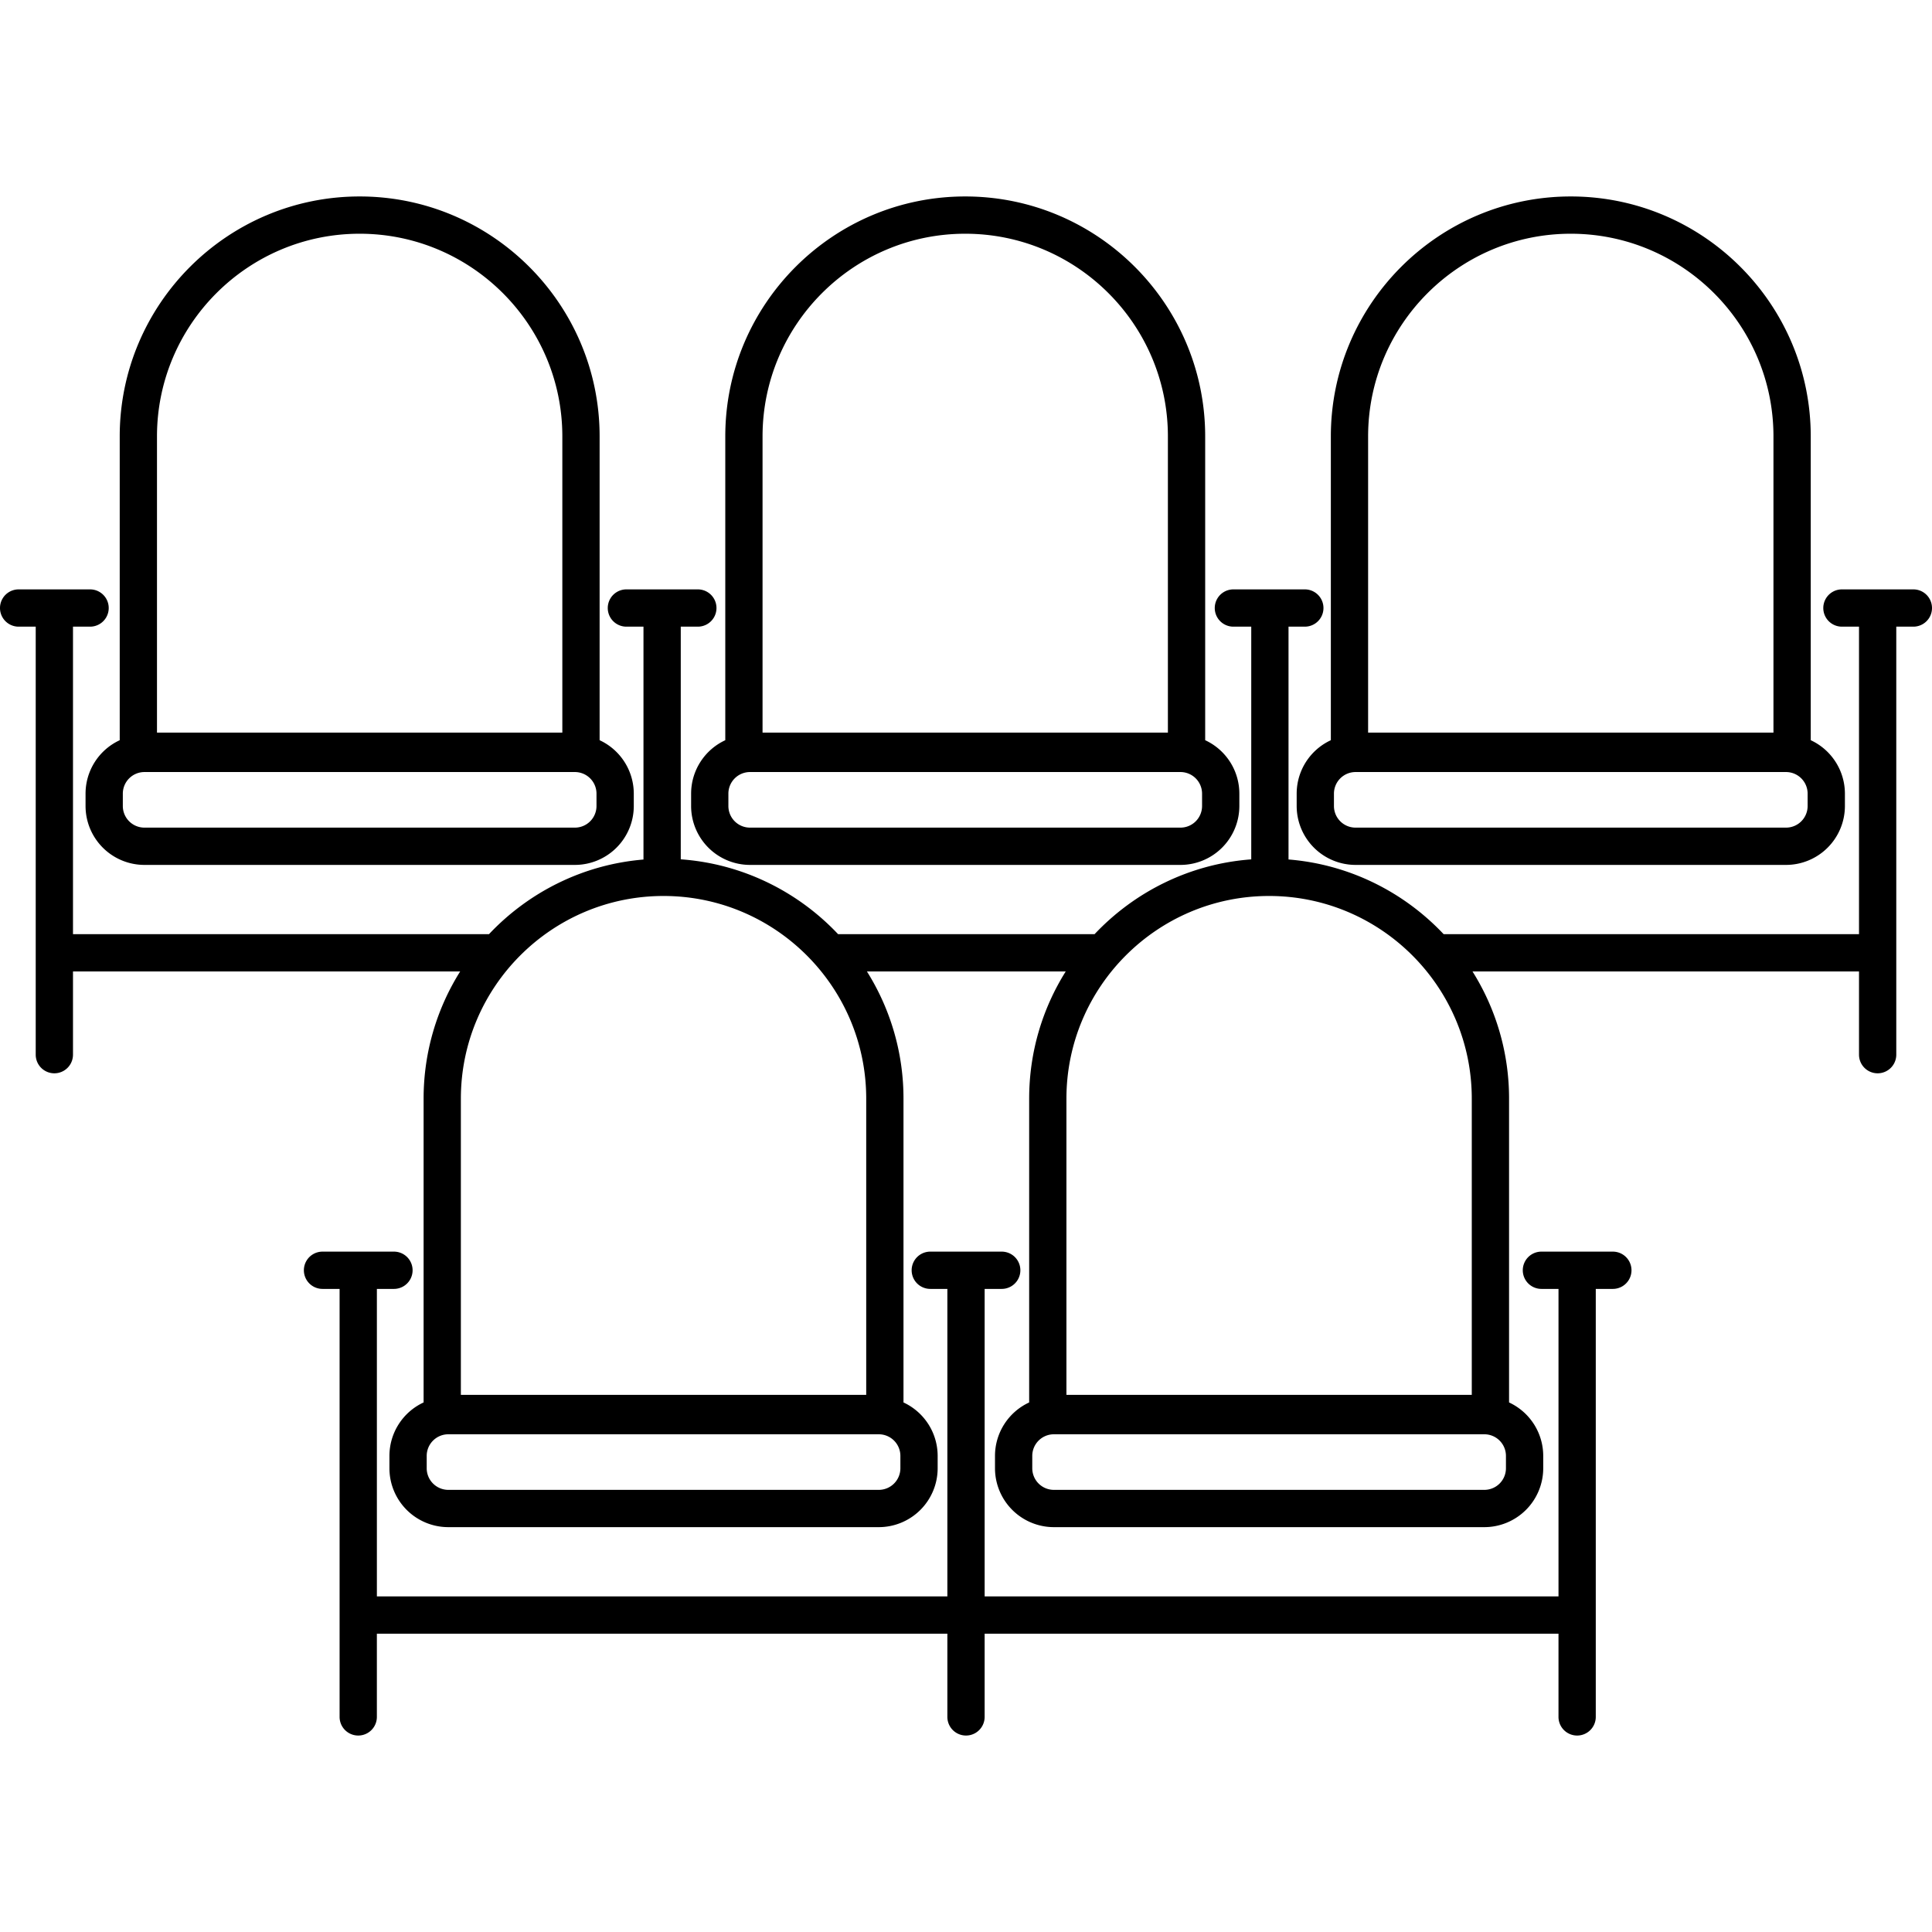 <svg width="40" height="40" xmlns="http://www.w3.org/2000/svg" viewBox="0 0 207.333 207.333" xml:space="preserve"><path d="M169.25 186.25a2 2 0 0 1-2-2v-8.931h-61.583v8.931a2 2 0 0 1-4 0v-8.931H40.444v8.931a2 2 0 0 1-4 0v-45.931h-1.833a2 2 0 0 1 0-4h7.667a2 2 0 0 1 0 4h-1.833v33h61.222v-33h-1.833a2 2 0 0 1 0-4h7.667a2 2 0 0 1 0 4h-1.833v33h61.583v-33h-1.833a2 2 0 0 1 0-4h7.666a2 2 0 0 1 0 4h-1.833v45.931a2 2 0 0 1-2.001 2m-9.956-22.364h-46.2a6.324 6.324 0 0 1-6.316-6.316v-1.333a6.32 6.32 0 0 1 3.667-5.733v-32.602c0-5.011 1.438-9.692 3.925-13.652H93.033a25.6 25.6 0 0 1 3.925 13.652v32.602a6.33 6.33 0 0 1 3.667 5.733v1.333a6.324 6.324 0 0 1-6.317 6.316h-46.2a6.323 6.323 0 0 1-6.316-6.316v-1.333a6.32 6.32 0 0 1 3.667-5.733v-32.602c0-5.011 1.439-9.692 3.925-13.652H7.833v8.932a2 2 0 0 1-4 0V67.25H2a2 2 0 0 1 0-4h7.667a2 2 0 0 1 0 4H7.833v33h44.644c4.237-4.493 10.067-7.468 16.578-8.009V67.25h-1.833a2 2 0 0 1 0-4h7.667a2 2 0 0 1 0 4h-1.833v24.968c6.633.473 12.581 3.469 16.884 8.032h27.525c4.287-4.547 10.208-7.539 16.813-8.027V67.25h-1.916a2 2 0 0 1 0-4h7.666a2 2 0 0 1 0 4h-1.75v24.985c6.539.526 12.396 3.506 16.647 8.015H199.5v-33h-1.833a2 2 0 0 1 0-4h7.666a2 2 0 0 1 0 4H203.5v45.932a2 2 0 0 1-4 0v-8.932h-41.48a25.6 25.6 0 0 1 3.925 13.652v32.602a6.33 6.33 0 0 1 3.667 5.733v1.333a6.326 6.326 0 0 1-6.318 6.316m-46.2-9.966a2.32 2.32 0 0 0-2.316 2.316v1.333a2.32 2.32 0 0 0 2.316 2.316h46.2a2.32 2.32 0 0 0 2.317-2.316v-1.333a2.32 2.32 0 0 0-2.317-2.316zm-64.986 0a2.32 2.32 0 0 0-2.316 2.316v1.333a2.32 2.32 0 0 0 2.316 2.316h46.2a2.32 2.32 0 0 0 2.317-2.316v-1.333a2.32 2.32 0 0 0-2.317-2.316zm66.336-4.23h43.5v-31.788c0-11.993-9.757-21.75-21.75-21.75s-21.75 9.757-21.75 21.75zm-64.986 0h43.5v-31.788c0-11.993-9.757-21.75-21.75-21.75s-21.75 9.757-21.75 21.75zm142.211-56.872h-46.2a6.324 6.324 0 0 1-6.316-6.316v-1.333a6.32 6.32 0 0 1 3.667-5.733V46.833c0-14.198 11.552-25.75 25.75-25.75s25.75 11.552 25.75 25.75v32.602a6.33 6.33 0 0 1 3.667 5.733v1.333a6.326 6.326 0 0 1-6.318 6.317m-46.2-9.966a2.32 2.32 0 0 0-2.316 2.316v1.333a2.32 2.32 0 0 0 2.316 2.316h46.2a2.32 2.32 0 0 0 2.317-2.316v-1.333a2.32 2.32 0 0 0-2.317-2.316zm1.35-4.231h43.5V46.833c0-11.993-9.757-21.75-21.75-21.75s-21.75 9.757-21.75 21.75zm-20.135 14.197H80.483a6.323 6.323 0 0 1-6.316-6.316v-1.333a6.32 6.32 0 0 1 3.667-5.733V46.833c0-14.198 11.551-25.75 25.75-25.75s25.75 11.552 25.75 25.75v32.602a6.32 6.32 0 0 1 3.667 5.733v1.333a6.326 6.326 0 0 1-6.317 6.317m-46.201-9.966a2.32 2.32 0 0 0-2.316 2.316v1.333a2.32 2.32 0 0 0 2.316 2.316h46.201A2.32 2.32 0 0 0 129 86.501v-1.333a2.32 2.32 0 0 0-2.316-2.316zm1.35-4.231h43.5V46.833c0-11.993-9.757-21.75-21.75-21.75s-21.75 9.757-21.75 21.75zM61.697 92.818h-46.2a6.323 6.323 0 0 1-6.316-6.316v-1.333a6.32 6.32 0 0 1 3.667-5.733V46.833c0-14.198 11.551-25.75 25.75-25.75s25.75 11.552 25.75 25.75v32.602a6.33 6.33 0 0 1 3.667 5.733v1.333a6.326 6.326 0 0 1-6.318 6.317m-46.2-9.966a2.32 2.32 0 0 0-2.316 2.316v1.333a2.32 2.32 0 0 0 2.316 2.316h46.2a2.32 2.32 0 0 0 2.316-2.316v-1.333a2.32 2.32 0 0 0-2.316-2.316zm1.35-4.231h43.5V46.833c0-11.993-9.757-21.75-21.75-21.75s-21.75 9.757-21.75 21.75z"/></svg>